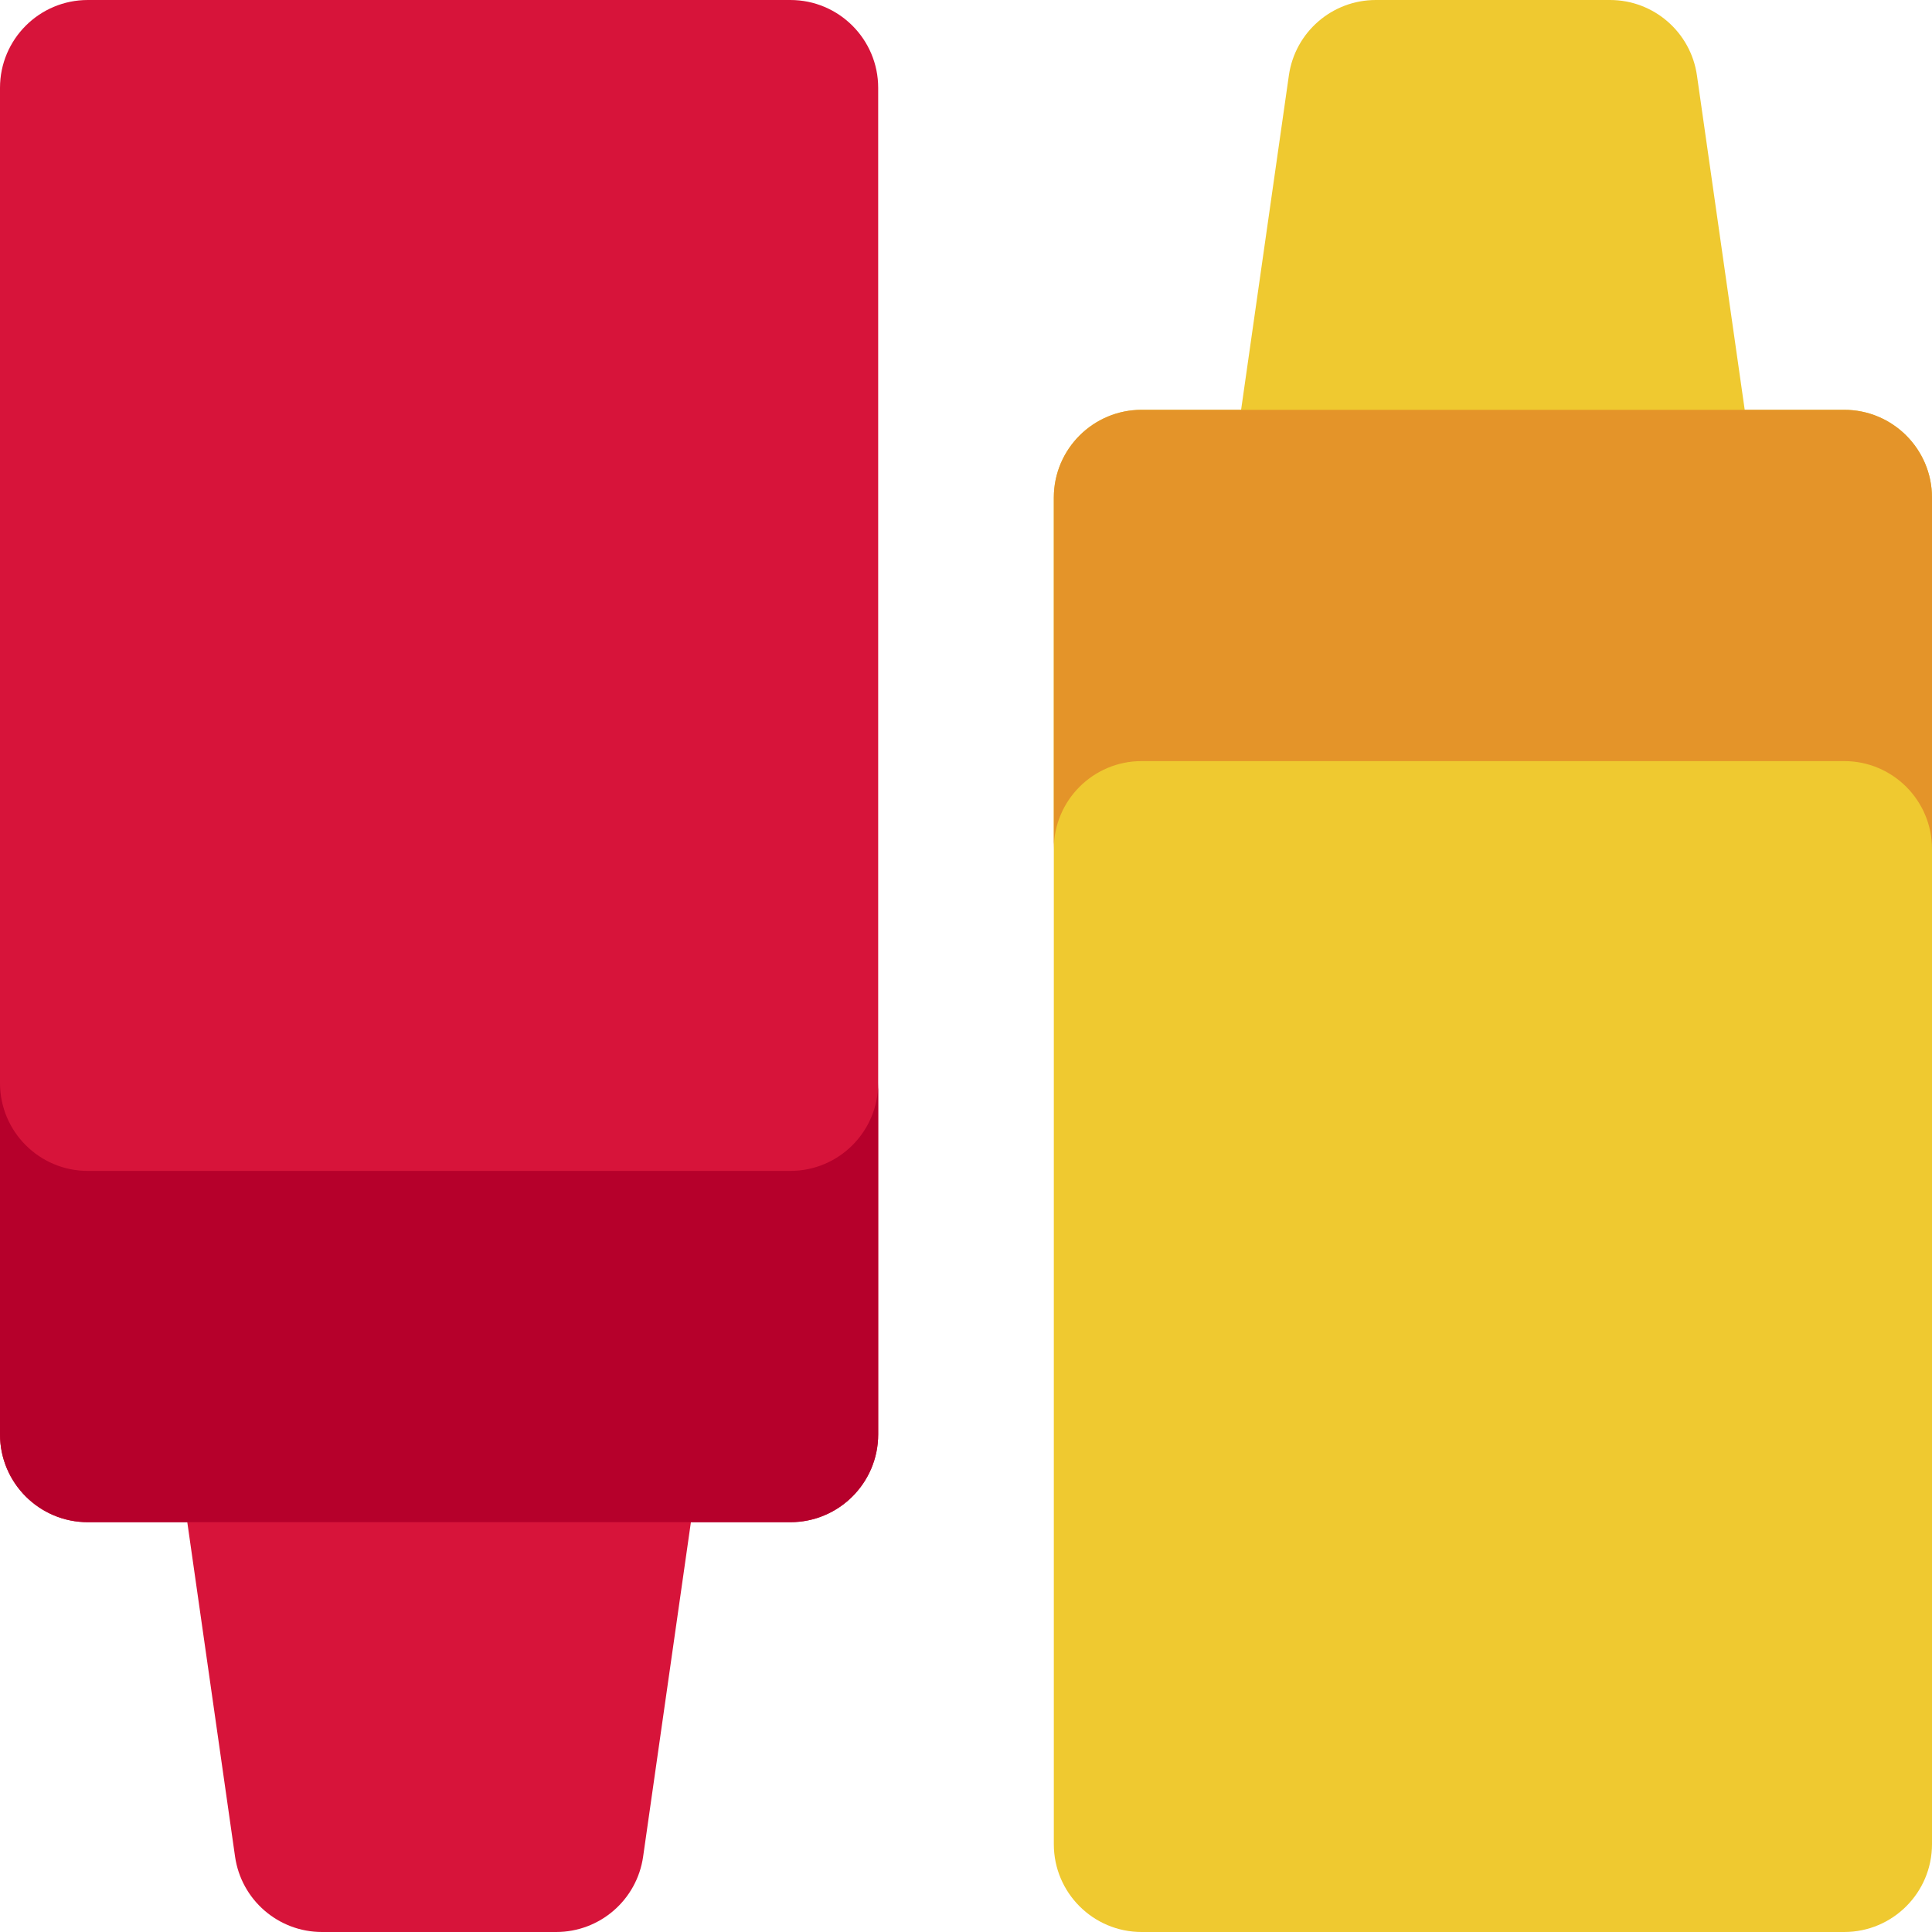 <?xml version="1.0" encoding="iso-8859-1"?>
<!-- Uploaded to: SVG Repo, www.svgrepo.com, Generator: SVG Repo Mixer Tools -->
<svg height="800px" width="800px" version="1.1" id="Layer_1" xmlns="http://www.w3.org/2000/svg" xmlns:xlink="http://www.w3.org/1999/xlink" 
	 viewBox="0 0 330 330" xml:space="preserve">
<g>
	<path style="fill:#EFC930;" d="M315,70h-16.99l-8.16-57.121C288.794,5.489,282.465,0,275,0h-40c-7.465,0-13.794,5.489-14.85,12.879
		L211.99,70H195c-8.284,0-15,6.716-15,15v60v170c0,8.284,6.716,15,15,15h120c8.284,0,15-6.716,15-15V145V85
		C330,76.716,323.284,70,315,70z"/>
	<path style="fill:#D7143A;" d="M135,0H15C6.716,0,0,6.716,0,15v170v60c0,8.284,6.716,15,15,15h16.99l8.16,57.121
		C41.206,324.511,47.535,330,55,330h40c7.465,0,13.794-5.489,14.85-12.879L118.01,260H135c8.284,0,15-6.716,15-15v-60V15
		C150,6.716,143.284,0,135,0z"/>
	<path style="fill:#E49429;" d="M315,70h-16.99h-15.153h-15.151h-25.41h-15.151H211.99H195c-8.284,0-15,6.716-15,15v60
		c0-8.284,6.716-15,15-15h15h90h15c8.284,0,15,6.716,15,15V85C330,76.716,323.284,70,315,70z"/>
	<path style="fill:#B6002B;" d="M47.144,260h15.151h25.41h15.151h15.153H135c8.284,0,15-6.716,15-15v-60c0,8.284-6.716,15-15,15h-15
		H30H15c-8.284,0-15-6.716-15-15v60c0,8.284,6.716,15,15,15h16.99H47.144z"/>
</g>
</svg>